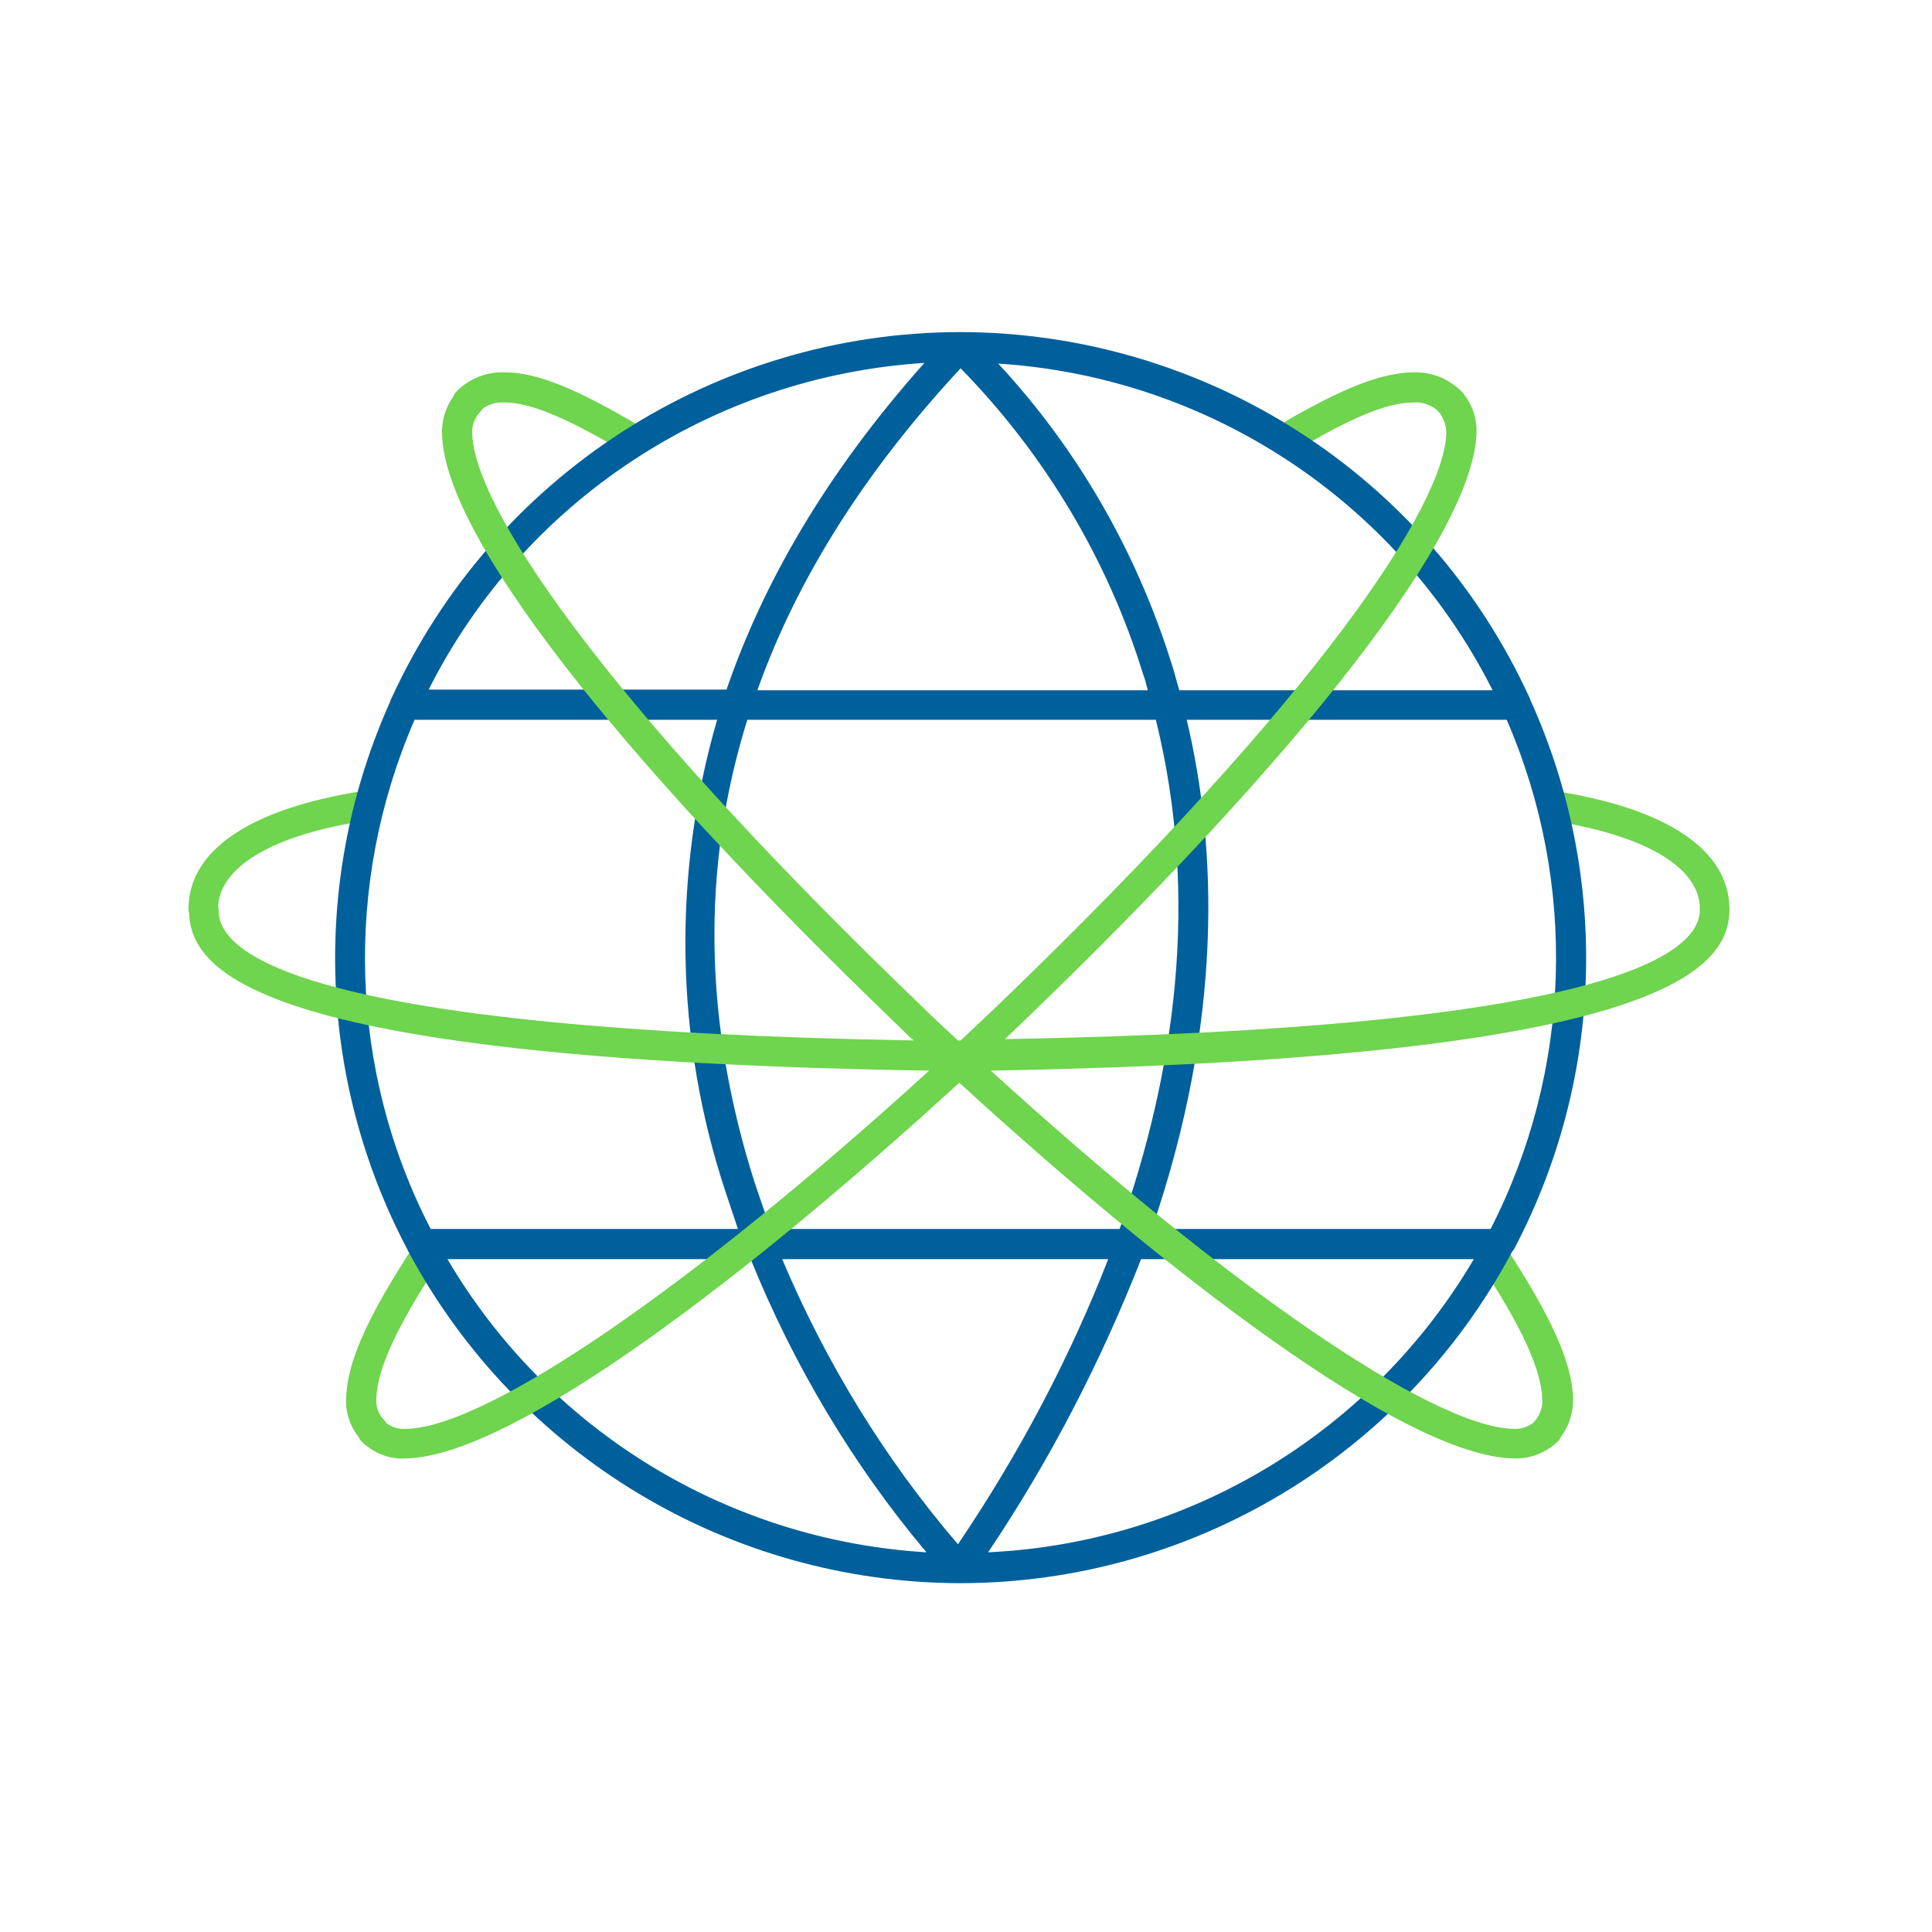 <?xml version="1.0" encoding="utf-8"?>
<!-- Generator: Adobe Illustrator 24.1.1, SVG Export Plug-In . SVG Version: 6.00 Build 0)  -->
<svg version="1.1" id="Layer_1" xmlns="http://www.w3.org/2000/svg" xmlns:xlink="http://www.w3.org/1999/xlink" x="0px" y="0px"
	 viewBox="0 0 288 288" style="enable-background:new 0 0 288 288;" xml:space="preserve">
<style type="text/css">
	.st0{fill:#6FD44E;}
	.st1{fill:#00609C;}
</style>
<g id="Outlines">
	<path class="st0" d="M56.7,119.8c-0.2-1.2-1.3-2.1-2.5-1.9c-16.8,2.6-26.1,8.8-26.1,17.6c0,1.2,1,2.2,2.2,2.2c1.2,0,2.2-1,2.2-2.2
		c0-6.2,8.1-11.1,22.3-13.2C56,122.2,56.9,121,56.7,119.8z"/>
	<path class="st0" d="M231.7,117.9c-1.2-0.2-2.4,0.7-2.5,1.9c-0.2,1.2,0.7,2.4,1.9,2.5c14.2,2.2,22.3,7,22.3,13.2
		c0,1.2,1,2.2,2.2,2.2c1.2,0,2.2-1,2.2-2.2C257.8,126.8,248.6,120.5,231.7,117.9z"/>
	<path class="st0" d="M220.9,184.8c-1,0.7-1.3,2.1-0.6,3.1c6.5,9.7,9.5,16.3,9.6,20.7c0.1,1.1-0.3,2.2-1,3.1c-0.9,0.9-0.9,2.3,0,3.2
		c0.9,0.9,2.3,0.9,3.2,0c0,0,0,0,0.1-0.1c1.5-1.7,2.3-3.9,2.3-6.2c-0.1-5.4-3.2-12.3-10.3-23.1C223.3,184.4,221.9,184.1,220.9,184.8
		C220.9,184.8,220.9,184.8,220.9,184.8z"/>
	<path class="st0" d="M95.5,63.6c-9.6-5.7-15.5-8.1-20.3-8.1c-2.6-0.1-5.2,0.9-7.1,2.8c-0.9,0.9-0.9,2.3,0,3.2
		c0.9,0.9,2.3,0.9,3.2,0c0,0,0-0.1,0.1-0.1c1-1,2.4-1.5,3.8-1.4c3.9,0,9.3,2.3,18.1,7.5c1.1,0.6,2.4,0.3,3.1-0.8
		C96.9,65.6,96.6,64.2,95.5,63.6L95.5,63.6z"/>
	<path class="st0" d="M210.6,55.5c-4.8,0.1-10.7,2.4-20.3,8.1c-1.1,0.6-1.4,2-0.8,3.1c0.6,1.1,2,1.4,3.1,0.8c0,0,0,0,0,0
		c8.7-5.2,14.1-7.5,18.1-7.5c1.4-0.1,2.8,0.4,3.8,1.4c0.8,0.9,2.2,1,3.2,0.2c0.9-0.8,1-2.2,0.2-3.2c0,0,0-0.1-0.1-0.1
		C215.9,56.4,213.3,55.4,210.6,55.5z"/>
	<path class="st0" d="M65,184.8c-1-0.7-2.4-0.4-3.1,0.6c-7.1,10.8-10.2,17.7-10.3,23.1c-0.1,2.3,0.7,4.5,2.3,6.2
		c0.8,0.9,2.3,1,3.2,0.1c0.9-0.8,1-2.3,0.1-3.2c0,0,0,0-0.1-0.1c-0.7-0.8-1.1-1.9-1-3c0.1-4.4,3.1-10.9,9.6-20.7
		C66.3,186.9,66,185.5,65,184.8C65,184.8,65,184.8,65,184.8z"/>
	<path class="st1" d="M225.7,186.2c13.4-25.4,14.3-55.5,2.5-81.7c-0.1-0.2-0.1-0.3-0.2-0.5c-15.2-33.2-48.3-54.4-84.8-54.5
		c-0.1,0-0.1,0-0.2,0h0c-36.4,0.1-69.4,21.4-84.6,54.5c-0.1,0.2-0.2,0.3-0.2,0.5c-11.8,26.2-10.9,56.3,2.5,81.7
		c0.1,0.2,0.1,0.3,0.2,0.4c16.2,30.3,47.8,49.3,82.1,49.4l0,0l0,0l0.1,0c34.4,0,66.1-19,82.3-49.4
		C225.5,186.5,225.6,186.3,225.7,186.2z M222.2,183.2h-50.5c10.6-30.9,9.8-56.6,5.2-75.9h47.7C235.2,131.7,234.3,159.6,222.2,183.2z
		 M142.8,230.2c-10.9-12.7-19.7-27.1-26.2-42.5h48.6C159.4,202.6,151.8,216.9,142.8,230.2z M114.9,183.2c-0.8-2.2-1.6-4.5-2.4-6.9
		c-7.6-23.9-8-46.9-1.1-69h60.9c6.6,26.7,2.8,52.7-5.4,75.9L114.9,183.2z M143.2,54.9c12.5,12.8,21.9,28.4,27.2,45.6
		c0.3,0.8,0.5,1.6,0.7,2.4h-58.2C118.8,86.3,128.9,70.3,143.2,54.9z M222.5,102.9h-46.7c-0.4-1.3-0.7-2.6-1.1-3.8
		c-5.2-16.7-14-32.1-25.9-44.9C180.2,56.2,208.3,74.7,222.5,102.9z M137.8,54.1c-14.8,16.6-24.1,33-29.5,48.7H63.9
		C78.1,74.6,106.3,56.1,137.8,54.1L137.8,54.1z M61.8,107.3h45.1c-6.7,23.1-6.3,47.7,1.3,70.5c0.6,1.8,1.2,3.6,1.8,5.4H64.2
		C52,159.6,51.2,131.7,61.8,107.3z M66.7,187.7h45.2c6.4,15.8,15.2,30.6,26.2,43.7C108.4,229.6,81.7,213.2,66.7,187.7L66.7,187.7z
		 M147.3,231.4c9.2-13.7,16.8-28.4,22.8-43.7h49.6C204.5,213.5,177.3,230,147.3,231.4L147.3,231.4z"/>
	<path class="st0" d="M257.8,135.6c0-1.2-1-2.2-2.2-2.2s-2.2,1-2.2,2.2c0,6.6-13.6,17.7-103.6,19.3c0.6-0.6,1.3-1.2,1.9-1.8
		c43-41.3,67.9-73.6,68.4-88.5c0.1-2.3-0.7-4.6-2.3-6.3c-0.9-0.9-2.3-0.9-3.2-0.1c-0.9,0.9-0.9,2.3-0.1,3.2c0.7,0.9,1.1,2,1.1,3.2
		c-0.3,10.4-18.1,38.4-67,85.4c-1.8,1.7-3.6,3.4-5.4,5.1h-0.2h0h0h0h-0.2c-1.8-1.7-3.6-3.3-5.4-5.1c-48.9-47-66.7-74.9-67-85.3
		c-0.1-1.2,0.3-2.3,1.1-3.2c0.9-0.9,0.8-2.3-0.1-3.2c-0.9-0.9-2.3-0.8-3.2,0.1c-1.6,1.7-2.4,4-2.3,6.4c0.4,14.9,25.3,47.1,68.4,88.5
		c0.6,0.6,1.2,1.2,1.9,1.8c-90.1-1.6-103.6-12.7-103.6-19.3c0-1.2-1-2.2-2.2-2.2s-2.2,1-2.2,2.2c0,9.5,11.5,22.2,110.3,23.8
		c-35.1,32-65.7,53.1-77.9,53.4h0c-1.2,0.1-2.5-0.3-3.4-1.2c-0.9-0.9-2.3-0.9-3.2-0.1c-0.9,0.9-0.9,2.3-0.1,3.2l0,0
		c1.8,1.7,4.2,2.7,6.6,2.5h0.1c16.2-0.4,51.7-27.9,82.4-56c30.7,28.1,66.2,55.6,82.5,56h0.1c2.5,0.1,4.8-0.8,6.6-2.5
		c0.9-0.9,0.8-2.3-0.1-3.2c-0.9-0.9-2.3-0.8-3.2,0.1l0,0c-0.9,0.8-2.1,1.3-3.3,1.2h0c-12.2-0.3-42.8-21.4-77.9-53.4
		C246.3,157.8,257.8,145,257.8,135.6z"/>
</g>
</svg>
